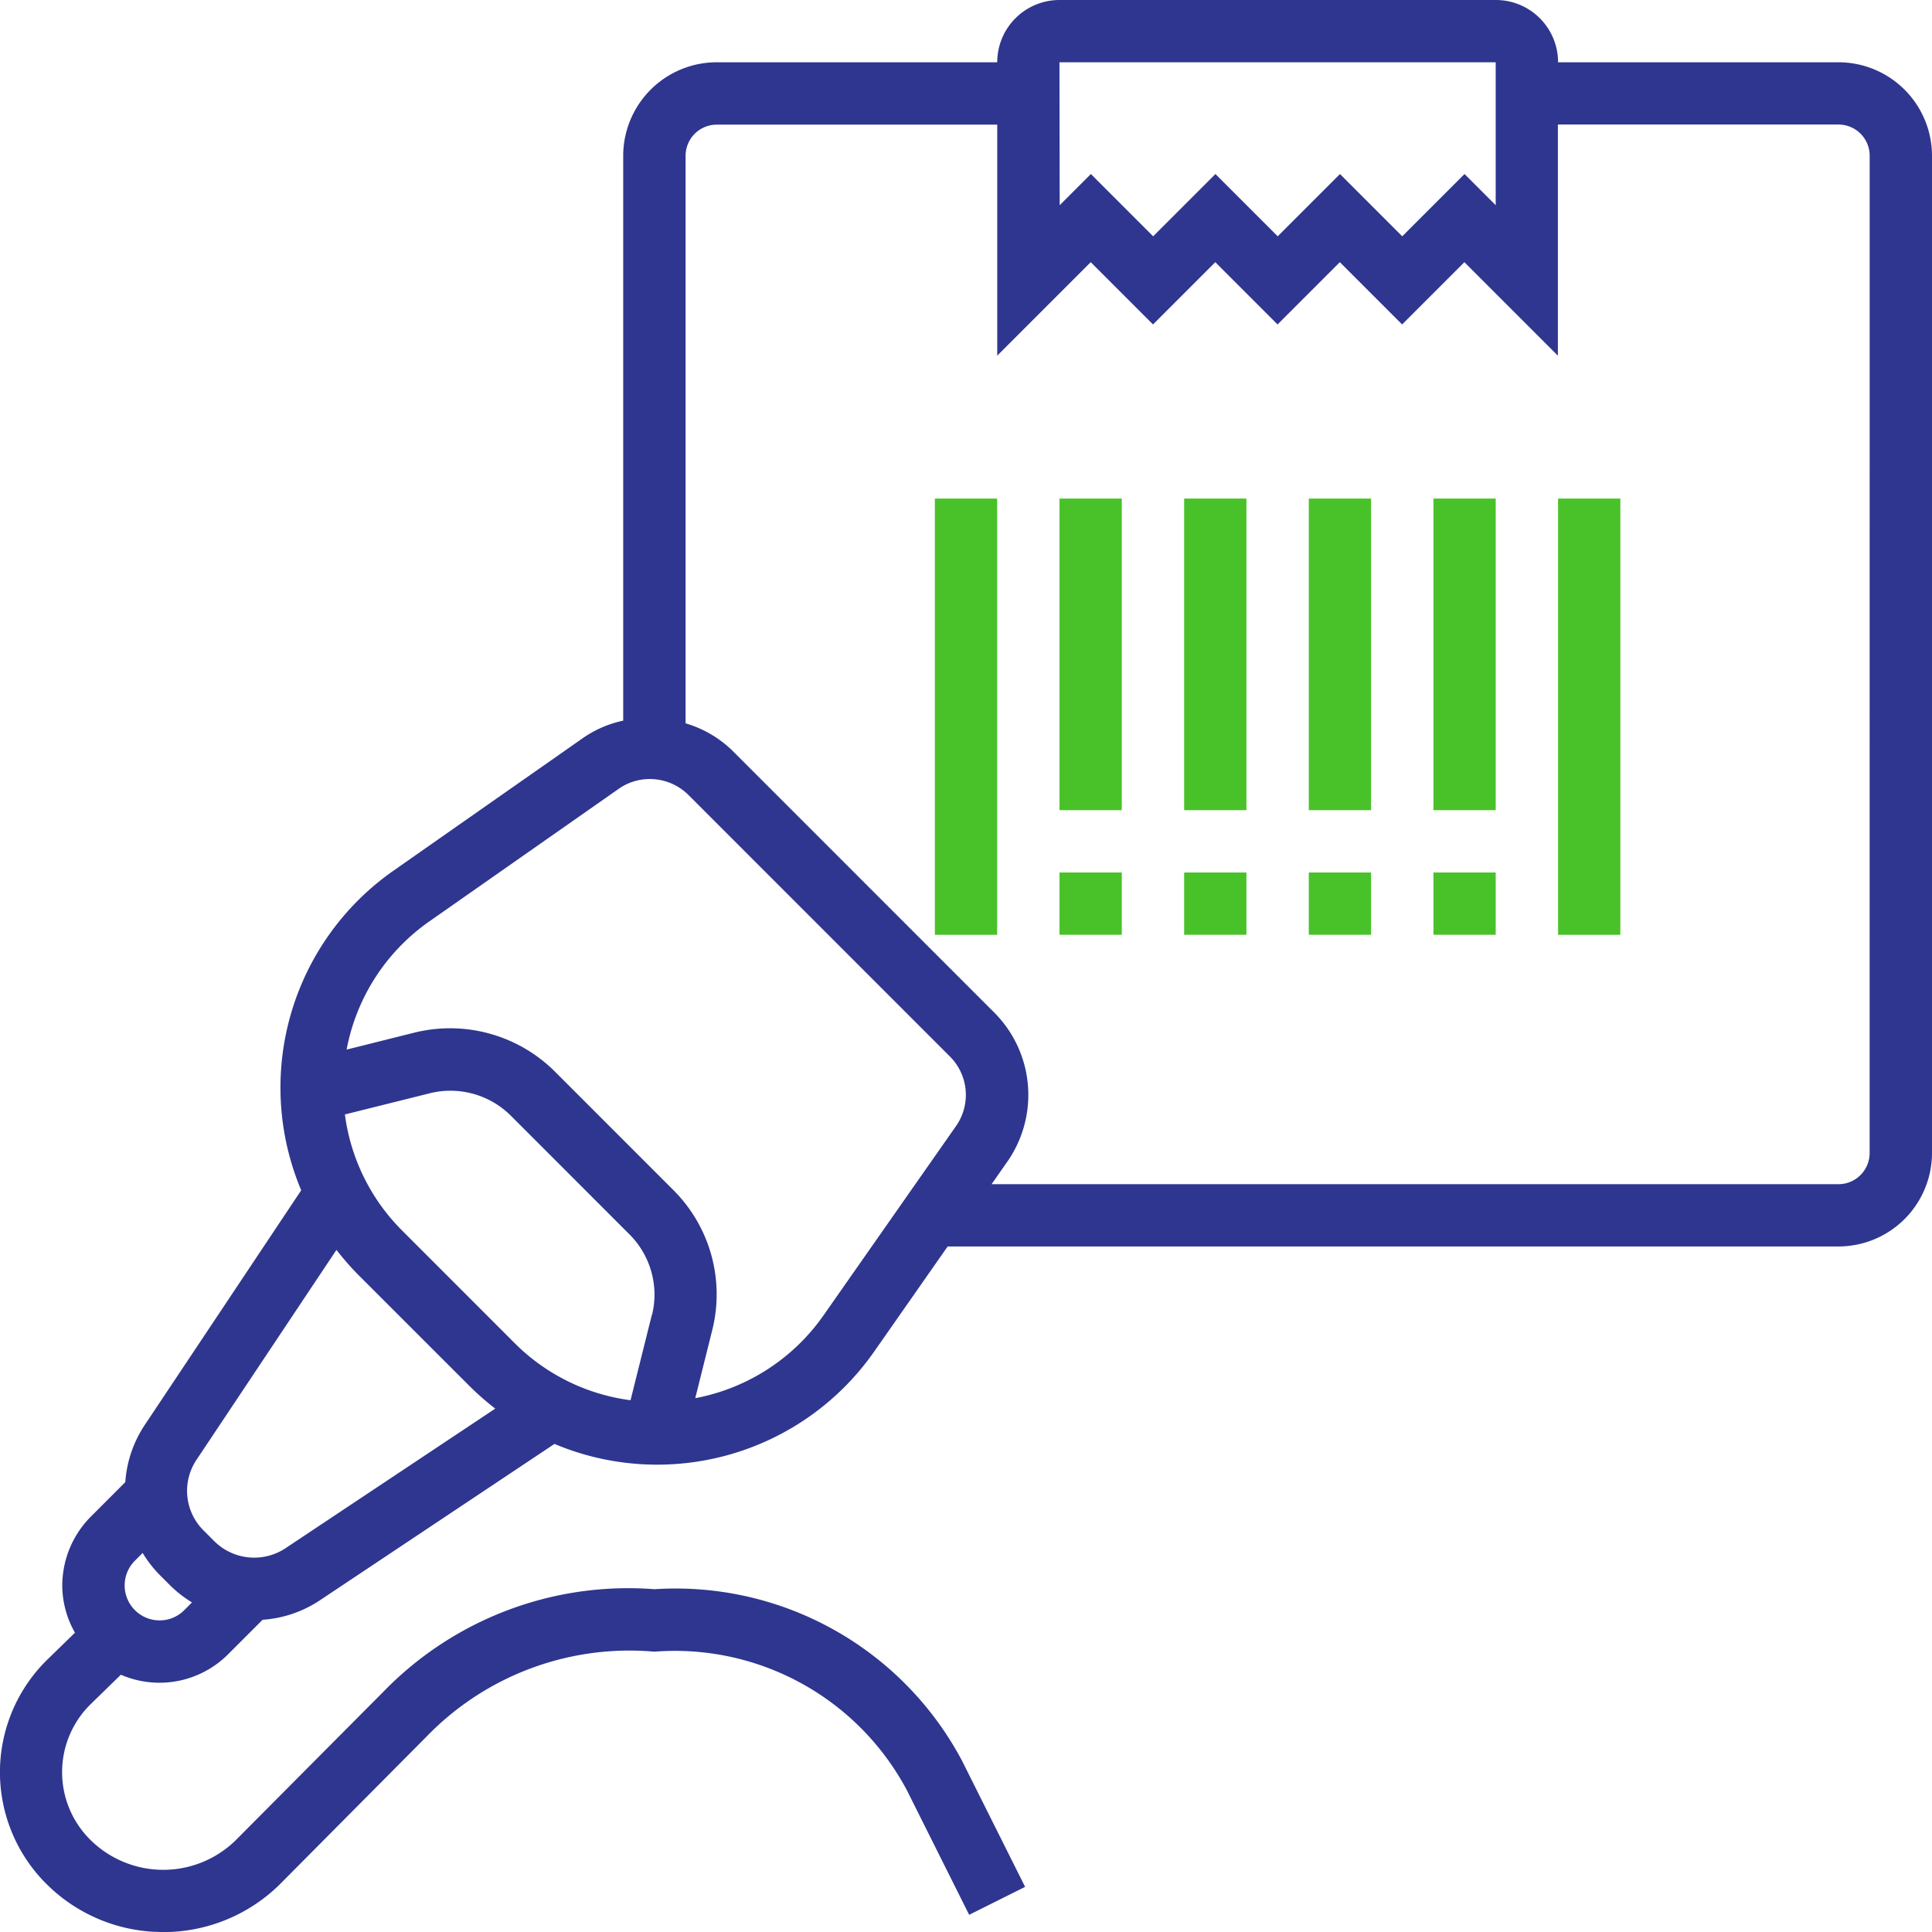 <svg xmlns="http://www.w3.org/2000/svg" width="40.332" height="40.332" viewBox="0 0 40.332 40.332">
  <g id="barcode-scanner" transform="translate(-1 -1)">
    <path id="Path_67910" data-name="Path 67910" d="M35,29h1.3v1.3H35Z" transform="translate(-11.882 -9.786)" fill="#49c229"/>
    <path id="Path_67911" data-name="Path 67911" d="M39,29h1.3v1.3H39Z" transform="translate(-13.28 -9.786)" fill="#49c229"/>
    <path id="Path_67912" data-name="Path 67912" d="M43,29h1.3v1.3H43Z" transform="translate(-14.678 -9.786)" fill="#49c229"/>
    <path id="Path_67913" data-name="Path 67913" d="M47,29h1.3v1.3H47Z" transform="translate(-16.076 -9.786)" fill="#49c229"/>
    <path id="Path_67914" data-name="Path 67914" d="M35,17h1.3v6.505H35Z" transform="translate(-11.882 -5.592)" fill="#49c229"/>
    <path id="Path_67915" data-name="Path 67915" d="M39,17h1.3v6.505H39Z" transform="translate(-13.28 -5.592)" fill="#49c229"/>
    <path id="Path_67916" data-name="Path 67916" d="M43,17h1.3v6.505H43Z" transform="translate(-14.678 -5.592)" fill="#49c229"/>
    <path id="Path_67917" data-name="Path 67917" d="M47,17h1.3v6.505H47Z" transform="translate(-16.076 -5.592)" fill="#49c229"/>
    <path id="Path_67918" data-name="Path 67918" d="M51,17h1.3v9.107H51Z" transform="translate(-17.474 -5.592)" fill="#49c229"/>
    <path id="Path_67919" data-name="Path 67919" d="M31,17h1.3v9.107H31Z" transform="translate(-10.484 -5.592)" fill="#49c229"/>
    <path id="Path_67920" data-name="Path 67920" d="M39.38,2.3H33.526a1.3,1.3,0,0,0-1.3-1.3H23.118a1.3,1.3,0,0,0-1.3,1.3H15.962A1.954,1.954,0,0,0,14.01,4.253V16.044a2.31,2.31,0,0,0-.833.358L9.21,19.179a5.524,5.524,0,0,0-1.922,6.669L4.016,30.756a2.456,2.456,0,0,0-.4,1.185l-.719.719A2.047,2.047,0,0,0,2.3,34.1a2,2,0,0,0,.265.984l-.561.546a3.289,3.289,0,0,0,0,4.733,3.435,3.435,0,0,0,2.211.965c.064,0,.129.006.193.006a3.46,3.46,0,0,0,2.415-.979l3.087-3.108a5.894,5.894,0,0,1,4.75-1.767,5.485,5.485,0,0,1,5.272,2.893l1.3,2.6L22.4,40.39l-1.315-2.629a6.768,6.768,0,0,0-6.422-3.585A7.121,7.121,0,0,0,9,36.32L5.908,39.429a2.162,2.162,0,0,1-3,0,1.987,1.987,0,0,1,0-2.868l.615-.6a2.025,2.025,0,0,0,2.239-.427l.72-.72a2.452,2.452,0,0,0,1.186-.4l4.907-3.271a5.526,5.526,0,0,0,6.67-1.922l1.538-2.2H39.38a1.954,1.954,0,0,0,1.952-1.952V4.253A1.954,1.954,0,0,0,39.38,2.3Zm-16.263,0h9.107V5.284l-.651-.651-1.3,1.3-1.3-1.3-1.3,1.3-1.3-1.3-1.3,1.3-1.3-1.3-.651.651Zm-8.51,26.152-.444,1.779a4.187,4.187,0,0,1-2.421-1.194L9.392,26.686A4.191,4.191,0,0,1,8.2,24.265l1.78-.444a1.785,1.785,0,0,1,1.68.466l2.485,2.486a1.781,1.781,0,0,1,.518,1.252,1.737,1.737,0,0,1-.053.429ZM4.331,34.827a.73.73,0,0,1-.516-1.245l.163-.163a2.458,2.458,0,0,0,.346.449l.237.237a2.484,2.484,0,0,0,.447.347l-.162.162a.724.724,0,0,1-.516.213Zm2.619-1.5a1.183,1.183,0,0,1-1.469-.146l-.237-.237A1.165,1.165,0,0,1,5.1,31.478l2.924-4.386a5.574,5.574,0,0,0,.449.515l2.351,2.35a5.573,5.573,0,0,0,.515.449Zm11.234-4.857a4.221,4.221,0,0,1-2.67,1.718l.355-1.422a3.073,3.073,0,0,0-.808-2.918l-2.485-2.486a3.1,3.1,0,0,0-2.917-.807l-1.423.356a4.213,4.213,0,0,1,1.718-2.67l3.968-2.778a1.121,1.121,0,0,1,.649-.2,1.142,1.142,0,0,1,.8.332l5.46,5.461a1.133,1.133,0,0,1,.127,1.451Zm21.846-3.4a.651.651,0,0,1-.651.651H21.7l.327-.468a2.434,2.434,0,0,0-.273-3.117l-5.46-5.461a2.352,2.352,0,0,0-.982-.575V4.253a.651.651,0,0,1,.651-.651h5.855V8.425l1.952-1.952,1.3,1.3,1.3-1.3,1.3,1.3,1.3-1.3,1.3,1.3,1.3-1.3,1.952,1.952V3.6H39.38a.651.651,0,0,1,.651.651Z" fill="#2e368f"/>
  </g>
</svg>
